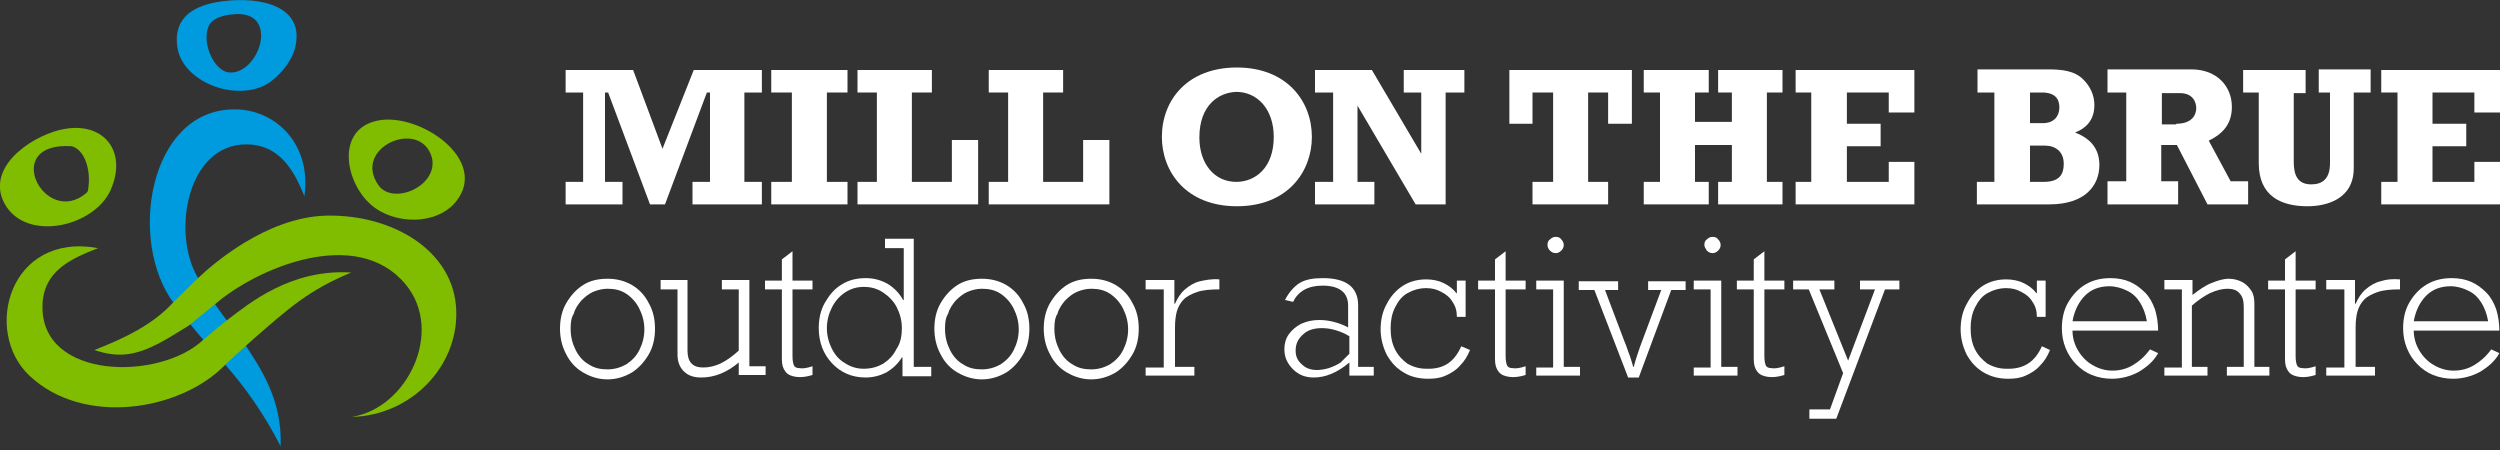 <?xml version="1.0" encoding="utf-8"?>
<!-- Generator: Adobe Illustrator 22.1.0, SVG Export Plug-In . SVG Version: 6.00 Build 0)  -->
<svg version="1.1" id="Layer_1" xmlns="http://www.w3.org/2000/svg" xmlns:xlink="http://www.w3.org/1999/xlink" x="0px" y="0px"
	 viewBox="0 0 400 72" style="enable-background:new 0 0 400 72;" xml:space="preserve">
<rect x="0" y="0" width="400" height="72" fill="#333333" stroke="none"/>
<style type="text/css">
	.st0{fill:#009ADE;}
	.st1{fill:#80BC00;}
	.st2{fill:#FFFFFF;}
</style>
<g>
	<g>
		<path class="st0" d="M33.6,3.8c0.6-0.9,2.2-1.4,3.6-1.5c7.7-0.9,4.4,9.6-0.5,9.3C34.1,11.4,32,6.3,33.6,3.8 M41.8,13.9
			c2.3-0.9,4.8-3.8,5.4-6.2c1.7-6.7-5.4-8.3-11.6-7.5c-4.7,0.6-8,2.7-7.2,7.5C29.2,12.6,36.4,16,41.8,13.9 M35.9,58.2
			c3.4,3.8,6.5,8.3,9,13.2c0.3-7.6-3.4-12.7-5.7-16.3c-1.3-2-3.6-4.2-7.5-10.6c-4.3-7.1-1.8-21.4,7.7-21.4c5.2,0,7.6,4,9.3,8.3
			c1.2-8.5-4.8-14-11.3-13.9c-13.6,0.1-17,21.1-9.6,31C29.9,51.3,32.2,54.1,35.9,58.2"/>
		<path class="st1" d="M36.5,51.1c3.3-2.5,10-8.1,19.7-7.5C49.5,46.4,46.5,49,39.7,55c-0.5,0.5-1.5,1.3-3.7,3.4
			c-7.1,7.3-22.6,9.9-31.3,1.7c-7.5-7.1-3.2-23,11-20.4c-4.4,1.7-8.8,3.7-8.9,9.2C6.5,60.8,25.6,61,32.6,54.3
			C32.6,54.3,34.7,52.5,36.5,51.1"/>
		<path class="st1" d="M34.5,48.6C41,43,57,36,64.9,45.5c6.2,7.5,0.3,19.8-8.6,21.2c9.3-0.2,17-7.9,16.7-17
			c-0.3-9.6-10.2-15.4-20.7-15.2c-9.8,0.2-18.6,8.1-20.4,9.8c-0.6,0.5-4.2,4.1-4.2,4.1c-3.2,3.5-7.7,5.7-12.6,7.6
			c4.1,1.4,6.8,0.7,10.2-1c2.1-1.1,3.7-2.2,4.9-2.9L34.5,48.6z"/>
		<path class="st1" d="M11.5,23.4c2.1,0.6,3.1,3.9,2.6,6.9c0,0.2-0.1,0.4-0.3,0.6C7.1,36.5,0,22.6,11.5,23.4 M17.7,30.4
			c2.7-6.1-1-10.8-7.2-9.8C5.9,21.3-1.9,26.1,0.4,31.9C3.4,39,15,36.5,17.7,30.4 M69.1,25.2c1.1,4.5-6.1,7.7-8.5,4.5
			C56.2,23.6,67.3,18.8,69.1,25.2 M59.3,32.7c3.7,3.3,10.6,3.4,13.7-0.5c5.3-6.7-6-14.3-12.6-12.9C53.7,20.7,55.2,29.1,59.3,32.7"/>
	</g>
	<polygon class="st2" points="90.5,29.1 93.3,29.1 93.3,14.8 90.5,14.8 90.5,11.2 101.3,11.2 106,23.8 111,11.2 121.9,11.2 
		121.9,14.8 119.1,14.8 119.1,29.1 121.9,29.1 121.9,32.7 110.8,32.7 110.8,29.1 113.6,29.1 113.6,14.8 113.1,14.8 106.4,32.7 
		104,32.7 97.3,14.8 96.8,14.8 96.8,29.1 99.6,29.1 99.6,32.7 90.5,32.7 	"/>
	<polygon class="st2" points="123.4,29.1 126.7,29.1 126.7,14.8 123.4,14.8 123.4,11.2 135.6,11.2 135.6,14.8 132.3,14.8 
		132.3,29.1 135.6,29.1 135.6,32.7 123.4,32.7 	"/>
	<polygon class="st2" points="137.2,29.1 140.3,29.1 140.3,14.8 137.2,14.8 137.2,11.2 149.1,11.2 149.1,14.8 145.9,14.8 
		145.9,29.1 152.3,29.1 152.3,22.4 156.5,22.4 156.5,32.7 137.2,32.7 	"/>
	<polygon class="st2" points="158.2,29.1 161.3,29.1 161.3,14.8 158.2,14.8 158.2,11.2 170.1,11.2 170.1,14.8 166.9,14.8 
		166.9,29.1 173.3,29.1 173.3,22.4 177.5,22.4 177.5,32.7 158.2,32.7 	"/>
	<path class="st2" d="M209.9,21.9c0,5.5-3.8,11.1-12,11.1c-8.1,0-12-5.5-12-11.1c0-5.8,4-11.1,12-11.1
		C205.9,10.8,209.9,16.2,209.9,21.9 M191.9,22c0,4.2,2.4,7.1,5.9,7.1c3,0,6-2.2,6-7.2c0-4.4-2.6-7.2-6-7.2
		C195,14.8,191.9,16.8,191.9,22"/>
	<polygon class="st2" points="210.4,29.1 213.3,29.1 213.3,14.8 210.4,14.8 210.4,11.2 219.5,11.2 227.4,24.6 227.4,24.6 
		227.4,14.8 224.6,14.8 224.6,11.2 234.3,11.2 234.3,14.8 231.3,14.8 231.3,32.7 226.5,32.7 217.2,16.9 217.2,16.9 217.2,29.1 
		219.9,29.1 219.9,32.7 210.4,32.7 	"/>
	<polygon class="st2" points="261.1,19.8 257.3,19.8 257.3,14.8 254.1,14.8 254.1,29.1 257.3,29.1 257.3,32.7 245.2,32.7 
		245.2,29.1 248.5,29.1 248.5,14.8 245.2,14.8 245.2,19.8 241.5,19.8 241.5,11.2 261.1,11.2 	"/>
	<polygon class="st2" points="263,29.1 265.6,29.1 265.6,14.8 263,14.8 263,11.2 273.4,11.2 273.4,14.8 271.2,14.8 271.2,19.5 
		277.1,19.5 277.1,14.8 274.9,14.8 274.9,11.2 285.2,11.2 285.2,14.8 282.7,14.8 282.7,29.1 285.2,29.1 285.2,32.7 274.9,32.7 
		274.9,29.1 277.1,29.1 277.1,23.2 271.2,23.2 271.2,29.1 273.4,29.1 273.4,32.7 263,32.7 	"/>
	<polygon class="st2" points="287.3,29.1 289.8,29.1 289.8,14.8 287.3,14.8 287.3,11.2 306.3,11.2 306.3,18 302.2,18 302.2,14.8 
		295.5,14.8 295.5,19.8 300.9,19.8 300.9,23.4 295.5,23.4 295.5,29.1 302.2,29.1 302.2,25.9 306.3,25.9 306.3,32.7 287.3,32.7 	"/>
	<path class="st2" d="M316.4,29.1h2.7V14.8h-2.7v-3.7h11.2c2.3,0,4.4,0.2,5.8,1.7c1,1,1.7,2.4,1.7,4c0,2.1-1,3.6-3.1,4.4
		c2.6,1,3.9,2.7,3.9,5.2c0,3.3-2.3,6.3-8,6.3h-11.6V29.1z M326.9,19.7c1.7,0,2.6-1.1,2.6-2.5c0-1.4-0.7-2.4-2.8-2.4h-1.9v4.9H326.9z
		 M327,29.1c2.6,0,3.2-1.3,3.2-2.9c0-2-1.4-2.9-3-2.9h-2.4v5.8H327z"/>
	<path class="st2" d="M359.8,32.7h-6.6l-4.9-9.5h-2.5v5.8h2.7v3.7h-11.3v-3.7h3V14.8h-3v-3.7h13.4c4.2,0,6.5,2.8,6.5,6
		c0,2.5-1.2,4.2-3.7,5.4l3.5,6.5h2.8V32.7z M348.2,19.8c2.5,0,3.2-1.4,3.2-2.5c0-0.9-0.5-2.4-2.6-2.4h-2.9v5H348.2z"/>
	<path class="st2" d="M358.9,11.2h10v3.7H367v11c0,2.1,0.6,3.6,2.8,3.6c1.8,0,3-0.9,3-3.4V14.8H371v-3.7h8.3v3.7h-2.7v12.1
		c0,5-4.4,6.1-7.4,6.1c-4.2,0-7.8-1.6-7.8-6.9V14.8h-2.5V11.2z"/>
	<polygon class="st2" points="381,29.1 383.6,29.1 383.6,14.8 381,14.8 381,11.2 400,11.2 400,18 395.9,18 395.9,14.8 389.2,14.8 
		389.2,19.8 394.6,19.8 394.6,23.4 389.2,23.4 389.2,29.1 395.9,29.1 395.9,25.9 400,25.9 400,32.7 381,32.7 	"/>
	<path class="st2" d="M89.6,52.6c0-1.5,0.3-2.9,1-4.1c0.7-1.2,1.6-2.2,2.7-2.9c1.1-0.7,2.4-1,3.9-1c1.4,0,2.7,0.3,3.9,1
		c1.2,0.7,2.1,1.7,2.7,2.9c0.7,1.2,1,2.6,1,4.1c0,1.5-0.3,2.9-1,4.1c-0.7,1.2-1.6,2.2-2.7,2.9c-1.2,0.7-2.5,1.1-3.9,1.1
		c-1.4,0-2.7-0.4-3.9-1.1c-1.2-0.7-2.1-1.7-2.7-2.9C89.9,55.4,89.6,54,89.6,52.6 M91.3,52.6c0,1.3,0.3,2.4,0.8,3.4
		c0.5,1,1.2,1.8,2.1,2.3c0.9,0.6,1.9,0.8,3,0.8c1.1,0,2.1-0.3,3-0.8c0.9-0.6,1.6-1.3,2.1-2.3c0.5-1,0.8-2.1,0.8-3.3
		c0-1.2-0.3-2.3-0.8-3.3c-0.5-1-1.2-1.8-2.1-2.4c-0.9-0.6-1.9-0.8-3-0.8c-0.8,0-1.6,0.2-2.3,0.5c-0.7,0.3-1.3,0.8-1.9,1.4
		c-0.5,0.6-1,1.3-1.2,2.1C91.4,50.8,91.3,51.6,91.3,52.6"/>
	<path class="st2" d="M118.2,60.2V58c-1.9,1.6-3.9,2.4-6,2.4c-1.2,0-2.1-0.3-2.8-1c-0.7-0.7-1-1.6-1-2.7V46.3h-2.7v-1.5h4.3v11.3
		c0,1.8,0.8,2.7,2.5,2.7c0.9,0,1.9-0.2,2.9-0.7c1-0.5,1.9-1.2,2.8-2v-9.8h-2.7v-1.5h4.4v13.8h2.6v1.4H118.2z"/>
	<path class="st2" d="M125.1,46.3h-2.7v-1.4h2.7v-3.4l1.7-1.3v4.7h3.2v1.4h-3.2V57c0,0.7,0.1,1.1,0.2,1.4c0.1,0.3,0.4,0.5,0.9,0.5
		c0.5,0.1,1.2,0,2.1-0.3v1.4c-1,0.3-1.8,0.4-2.6,0.3c-0.7-0.1-1.3-0.3-1.7-0.8c-0.4-0.5-0.6-1.1-0.6-2V46.3z"/>
	<path class="st2" d="M148.8,60.2h-4.4v-3h-0.1c-0.7,1.1-1.5,1.8-2.5,2.4c-1,0.5-2.1,0.8-3.3,0.8c-2.2,0-4-0.8-5.4-2.3
		c-1.4-1.5-2.1-3.4-2.1-5.6c0-1.5,0.3-2.9,1-4.1c0.7-1.2,1.5-2.2,2.7-2.9c1.1-0.7,2.4-1,3.8-1c1.3,0,2.4,0.3,3.5,0.9
		c1,0.6,1.9,1.5,2.5,2.6h0.1v-8.3h-3v-1.5h4.6v20.5h2.8V60.2z M144.3,52.5c0-1.2-0.3-2.3-0.8-3.3c-0.5-1-1.3-1.8-2.2-2.4
		c-0.9-0.6-1.9-0.9-3.1-0.9c-1.1,0-2.1,0.3-3,0.9c-0.9,0.6-1.6,1.4-2.1,2.4s-0.8,2.1-0.8,3.3c0,1.2,0.3,2.3,0.8,3.3
		c0.5,1,1.2,1.8,2.1,2.3c0.9,0.6,1.9,0.9,3,0.9c1.2,0,2.2-0.3,3.1-0.8c0.9-0.6,1.6-1.3,2.1-2.3C144.1,54.9,144.3,53.7,144.3,52.5"/>
	<path class="st2" d="M149.5,52.6c0-1.5,0.3-2.9,1-4.1c0.7-1.2,1.6-2.2,2.7-2.9c1.1-0.7,2.4-1,3.9-1c1.4,0,2.7,0.3,3.9,1
		c1.2,0.7,2.1,1.7,2.7,2.9c0.7,1.2,1,2.6,1,4.1c0,1.5-0.3,2.9-1,4.1c-0.7,1.2-1.6,2.2-2.7,2.9c-1.2,0.7-2.5,1.1-3.9,1.1
		c-1.4,0-2.7-0.4-3.9-1.1c-1.2-0.7-2.1-1.7-2.7-2.9C149.8,55.4,149.5,54,149.5,52.6 M151.2,52.6c0,1.3,0.3,2.4,0.8,3.4
		c0.5,1,1.2,1.8,2.1,2.3c0.9,0.6,1.9,0.8,3,0.8c1.1,0,2.1-0.3,3-0.8c0.9-0.6,1.6-1.3,2.1-2.3c0.5-1,0.8-2.1,0.8-3.3
		c0-1.2-0.3-2.3-0.8-3.3c-0.5-1-1.2-1.8-2.1-2.4c-0.9-0.6-1.9-0.8-3-0.8c-0.8,0-1.6,0.2-2.3,0.5c-0.7,0.3-1.3,0.8-1.9,1.4
		c-0.5,0.6-1,1.3-1.2,2.1C151.3,50.8,151.2,51.6,151.2,52.6"/>
	<path class="st2" d="M167,52.6c0-1.5,0.3-2.9,1-4.1c0.7-1.2,1.6-2.2,2.7-2.9c1.1-0.7,2.4-1,3.9-1c1.4,0,2.7,0.3,3.9,1
		c1.2,0.7,2.1,1.7,2.7,2.9c0.7,1.2,1,2.6,1,4.1c0,1.5-0.3,2.9-1,4.1c-0.7,1.2-1.6,2.2-2.7,2.9c-1.2,0.7-2.5,1.1-3.9,1.1
		c-1.4,0-2.7-0.4-3.9-1.1c-1.2-0.7-2.1-1.7-2.7-2.9C167.3,55.4,167,54,167,52.6 M168.7,52.6c0,1.3,0.3,2.4,0.8,3.4
		c0.5,1,1.2,1.8,2.1,2.3c0.9,0.6,1.9,0.8,3,0.8c1.1,0,2.1-0.3,3-0.8c0.9-0.6,1.6-1.3,2.1-2.3c0.5-1,0.8-2.1,0.8-3.3
		c0-1.2-0.3-2.3-0.8-3.3c-0.5-1-1.2-1.8-2.1-2.4c-0.9-0.6-1.9-0.8-3-0.8c-0.8,0-1.6,0.2-2.3,0.5c-0.7,0.3-1.3,0.8-1.9,1.4
		c-0.5,0.6-1,1.3-1.2,2.1C168.8,50.8,168.7,51.6,168.7,52.6"/>
	<path class="st2" d="M183.3,60.2v-1.4h2.9V46.3h-2.9v-1.5h4.6v3.8h0.1c0.4-0.9,0.9-1.7,1.6-2.3c0.7-0.6,1.5-1.1,2.4-1.3
		s1.9-0.4,3.1-0.3v1.6c-1.4,0-2.6,0.1-3.5,0.4c-0.9,0.3-1.7,0.7-2.2,1.2c-0.5,0.5-0.9,1.2-1.1,1.9c-0.2,0.7-0.3,1.6-0.3,2.6v6.3h3.1
		v1.4H183.3z"/>
	<path class="st2" d="M215.9,60.2V58c-1.9,1.6-3.8,2.4-5.7,2.4c-1.3,0-2.4-0.4-3.3-1.3c-0.9-0.9-1.4-1.9-1.4-3.2
		c0-0.9,0.2-1.7,0.7-2.4c0.5-0.7,1.2-1.3,2-1.7c0.9-0.4,1.8-0.6,2.9-0.6c0.8,0,1.5,0.1,2.3,0.3c0.8,0.2,1.6,0.5,2.3,0.9v-3.5
		c0-2.1-1.4-3.2-4.1-3.2c-2.3,0-3.9,0.9-4.7,2.6l-1.3-0.3c0.6-1.2,1.4-2.1,2.3-2.7c1-0.6,2.2-0.8,3.8-0.8c1.9,0,3.3,0.4,4.2,1.1
		s1.4,1.8,1.4,3.2v9.9h2.5v1.4H215.9z M215.9,56.6v-2.8c-0.8-0.5-1.6-0.8-2.3-1c-0.7-0.2-1.4-0.3-2.1-0.3c-1.2,0-2.3,0.3-3,1
		c-0.8,0.7-1.2,1.5-1.2,2.6c0,0.9,0.3,1.6,1,2.2c0.6,0.6,1.4,0.9,2.4,0.9c0.6,0,1.2-0.1,1.9-0.3c0.6-0.2,1.3-0.5,1.9-0.9
		C215,57.5,215.5,57,215.9,56.6"/>
	<path class="st2" d="M233.8,55.4l1.4,0.6c-0.4,1-0.9,1.8-1.6,2.5c-0.6,0.7-1.4,1.2-2.3,1.6c-0.9,0.4-1.8,0.5-2.8,0.5
		c-1.4,0-2.8-0.3-3.9-1c-1.2-0.7-2-1.6-2.7-2.8c-0.6-1.2-1-2.6-1-4.1c0-1.5,0.3-2.9,1-4.1c0.6-1.2,1.5-2.2,2.6-2.9
		c1.1-0.7,2.4-1,3.7-1c1,0,2,0.2,2.8,0.6c0.8,0.4,1.5,0.9,2,1.6h0.1v-2h1.4v5.8h-1.4c0-0.9-0.2-1.7-0.7-2.4c-0.4-0.7-1-1.2-1.8-1.6
		c-0.7-0.4-1.5-0.6-2.4-0.6c-1.1,0-2.1,0.3-3,0.8c-0.9,0.5-1.5,1.3-2,2.3c-0.5,1-0.7,2.1-0.7,3.3c0,1.3,0.2,2.4,0.7,3.4
		c0.5,1,1.2,1.7,2,2.3c0.9,0.5,1.9,0.8,3,0.8C231,59.1,232.7,57.9,233.8,55.4"/>
	<path class="st2" d="M239.2,46.3h-2.7v-1.4h2.7v-3.4l1.7-1.3v4.7h3.2v1.4h-3.2V57c0,0.7,0.1,1.1,0.2,1.4c0.1,0.3,0.4,0.5,0.9,0.5
		c0.5,0.1,1.2,0,2.1-0.3v1.4c-1,0.3-1.8,0.4-2.6,0.3c-0.7-0.1-1.3-0.3-1.7-0.8c-0.4-0.5-0.6-1.1-0.6-2V46.3z"/>
	<path class="st2" d="M245.8,60.2v-1.4h2.7V46.3h-2.7v-1.4h4.4v13.8h2.6v1.4H245.8z M247.6,39.2c0-0.4,0.1-0.7,0.4-0.9
		c0.3-0.3,0.6-0.4,0.9-0.4c0.4,0,0.7,0.1,0.9,0.4c0.3,0.3,0.4,0.6,0.4,0.9c0,0.3-0.1,0.6-0.4,0.9c-0.3,0.3-0.6,0.4-0.9,0.4
		c-0.3,0-0.6-0.1-0.9-0.4C247.7,39.8,247.6,39.5,247.6,39.2"/>
	<path class="st2" d="M260.5,60.4l-5.4-14h-2.5v-1.4h6.3v1.4h-2.1l3.1,8.2c0.4,0.9,0.6,1.7,0.9,2.4c0.2,0.7,0.4,1.2,0.5,1.7h0.1
		c0.3-1.2,0.7-2.3,1-3.2l3.4-9.1h-2.1v-1.4h6v1.4h-2.3l-5.2,14H260.5z"/>
	<path class="st2" d="M271,60.2v-1.4h2.7V46.3H271v-1.4h4.4v13.8h2.6v1.4H271z M272.7,39.2c0-0.4,0.1-0.7,0.4-0.9
		c0.3-0.3,0.6-0.4,0.9-0.4c0.4,0,0.7,0.1,0.9,0.4c0.3,0.3,0.4,0.6,0.4,0.9c0,0.3-0.1,0.6-0.4,0.9c-0.3,0.3-0.6,0.4-0.9,0.4
		c-0.3,0-0.6-0.1-0.9-0.4C272.9,39.8,272.7,39.5,272.7,39.2"/>
	<path class="st2" d="M280.6,46.3h-2.7v-1.4h2.7v-3.4l1.7-1.3v4.7h3.2v1.4h-3.2V57c0,0.7,0.1,1.1,0.2,1.4c0.1,0.3,0.4,0.5,0.9,0.5
		c0.5,0.1,1.2,0,2.1-0.3v1.4c-1,0.3-1.8,0.4-2.6,0.3c-0.7-0.1-1.3-0.3-1.7-0.8c-0.4-0.5-0.6-1.1-0.6-2V46.3z"/>
	<polygon class="st2" points="292.8,65.5 294.9,59.7 289.4,46.3 286.9,46.3 286.9,44.9 293.5,44.9 293.5,46.3 291.1,46.3 
		295.7,57.7 300,46.3 297.6,46.3 297.6,44.9 303.9,44.9 303.9,46.3 301.6,46.3 293.8,67 289.5,67 289.5,65.5 	"/>
	<path class="st2" d="M326.7,55.4L328,56c-0.4,1-0.9,1.8-1.6,2.5c-0.6,0.7-1.4,1.2-2.3,1.6c-0.9,0.4-1.8,0.5-2.8,0.5
		c-1.4,0-2.7-0.3-3.9-1c-1.2-0.7-2-1.6-2.7-2.8c-0.6-1.2-1-2.6-1-4.1c0-1.5,0.3-2.9,1-4.1c0.6-1.2,1.5-2.2,2.6-2.9
		c1.1-0.7,2.4-1,3.7-1c1,0,2,0.2,2.8,0.6c0.8,0.4,1.5,0.9,2,1.6h0.1v-2h1.4v5.8h-1.4c0-0.9-0.2-1.7-0.7-2.4c-0.4-0.7-1-1.2-1.8-1.6
		c-0.7-0.4-1.5-0.6-2.4-0.6c-1.1,0-2.1,0.3-3,0.8s-1.5,1.3-2,2.3c-0.5,1-0.7,2.1-0.7,3.3c0,1.3,0.2,2.4,0.7,3.4c0.5,1,1.2,1.7,2,2.3
		c0.9,0.5,1.9,0.8,3,0.8C323.8,59.1,325.6,57.9,326.7,55.4"/>
	<path class="st2" d="M345.3,52.9h-13.7c0,1.1,0.3,2.2,0.9,3.2c0.6,1,1.4,1.8,2.3,2.3c1,0.6,2.1,0.9,3.2,0.9c1.2,0,2.3-0.3,3.3-0.9
		c1-0.6,1.9-1.4,2.7-2.5l1.3,0.6c-0.7,1.3-1.8,2.2-3.1,3c-1.3,0.7-2.8,1.1-4.3,1.1c-1.1,0-2.2-0.2-3.2-0.6c-1-0.4-1.8-1-2.5-1.7
		c-0.7-0.7-1.3-1.6-1.7-2.6c-0.4-1-0.6-2-0.6-3.2c0-1.5,0.3-2.9,1-4.1c0.7-1.2,1.6-2.2,2.8-2.9c1.2-0.7,2.5-1,4-1
		c1.1,0,2.2,0.2,3.1,0.6c0.9,0.4,1.7,1,2.4,1.7c0.7,0.7,1.2,1.6,1.6,2.7C345.1,50.5,345.3,51.7,345.3,52.9 M331.6,51.4h11.9
		c-0.2-1.2-0.6-2.2-1.1-3c-0.5-0.8-1.2-1.5-2.1-1.9c-0.8-0.4-1.8-0.7-2.8-0.7c-1.6,0-2.9,0.5-3.9,1.5
		C332.6,48.3,331.9,49.7,331.6,51.4"/>
	<path class="st2" d="M346.3,60.2v-1.4h2.8V46.3h-2.8v-1.5h4.5v2.4c1-0.8,2-1.5,3-1.9c1-0.4,1.9-0.7,2.8-0.7c0.8,0,1.5,0.2,2.1,0.5
		c0.6,0.3,1.1,0.8,1.5,1.4c0.4,0.6,0.5,1.3,0.5,2.1v10.1h2.4v1.4h-6.8v-1.4h2.7v-9.6c0-1-0.2-1.7-0.7-2.2c-0.4-0.5-1.1-0.7-1.9-0.7
		c-0.8,0-1.7,0.2-2.8,0.7c-1,0.5-2,1.2-2.9,2v9.8h2.5v1.4H346.3z"/>
	<path class="st2" d="M365.6,46.3h-2.7v-1.4h2.7v-3.4l1.7-1.3v4.7h3.2v1.4h-3.2V57c0,0.7,0.1,1.1,0.2,1.4c0.1,0.3,0.4,0.5,0.9,0.5
		c0.5,0.1,1.2,0,2.1-0.3v1.4c-1,0.3-1.8,0.4-2.6,0.3c-0.7-0.1-1.3-0.3-1.7-0.8c-0.4-0.5-0.6-1.1-0.6-2V46.3z"/>
	<path class="st2" d="M372.2,60.2v-1.4h2.9V46.3h-2.9v-1.5h4.6v3.8h0.1c0.4-0.9,0.9-1.7,1.6-2.3c0.7-0.6,1.5-1.1,2.4-1.3
		c0.9-0.3,1.9-0.4,3.1-0.3v1.6c-1.4,0-2.6,0.1-3.5,0.4c-0.9,0.3-1.7,0.7-2.2,1.2c-0.5,0.5-0.9,1.2-1.1,1.9c-0.2,0.7-0.3,1.6-0.3,2.6
		v6.3h3.1v1.4H372.2z"/>
	<path class="st2" d="M399.9,52.9h-13.7c0,1.1,0.3,2.2,0.9,3.2c0.6,1,1.4,1.8,2.3,2.3c1,0.6,2.1,0.9,3.2,0.9c1.2,0,2.3-0.3,3.3-0.9
		c1-0.6,1.9-1.4,2.7-2.5l1.3,0.6c-0.7,1.3-1.8,2.2-3.1,3c-1.3,0.7-2.8,1.1-4.3,1.1c-1.1,0-2.2-0.2-3.2-0.6c-1-0.4-1.8-1-2.5-1.7
		c-0.7-0.7-1.3-1.6-1.7-2.6c-0.4-1-0.6-2-0.6-3.2c0-1.5,0.3-2.9,1-4.1c0.7-1.2,1.6-2.2,2.8-2.9c1.2-0.7,2.5-1,4-1
		c1.1,0,2.2,0.2,3.1,0.6c0.9,0.4,1.7,1,2.4,1.7c0.7,0.7,1.2,1.6,1.6,2.7C399.7,50.5,399.9,51.7,399.9,52.9 M386.2,51.4h11.9
		c-0.2-1.2-0.6-2.2-1.1-3c-0.5-0.8-1.2-1.5-2.1-1.9c-0.8-0.4-1.8-0.7-2.8-0.7c-1.6,0-2.9,0.5-3.9,1.5
		C387.2,48.3,386.5,49.7,386.2,51.4"/>
</g>
</svg>
